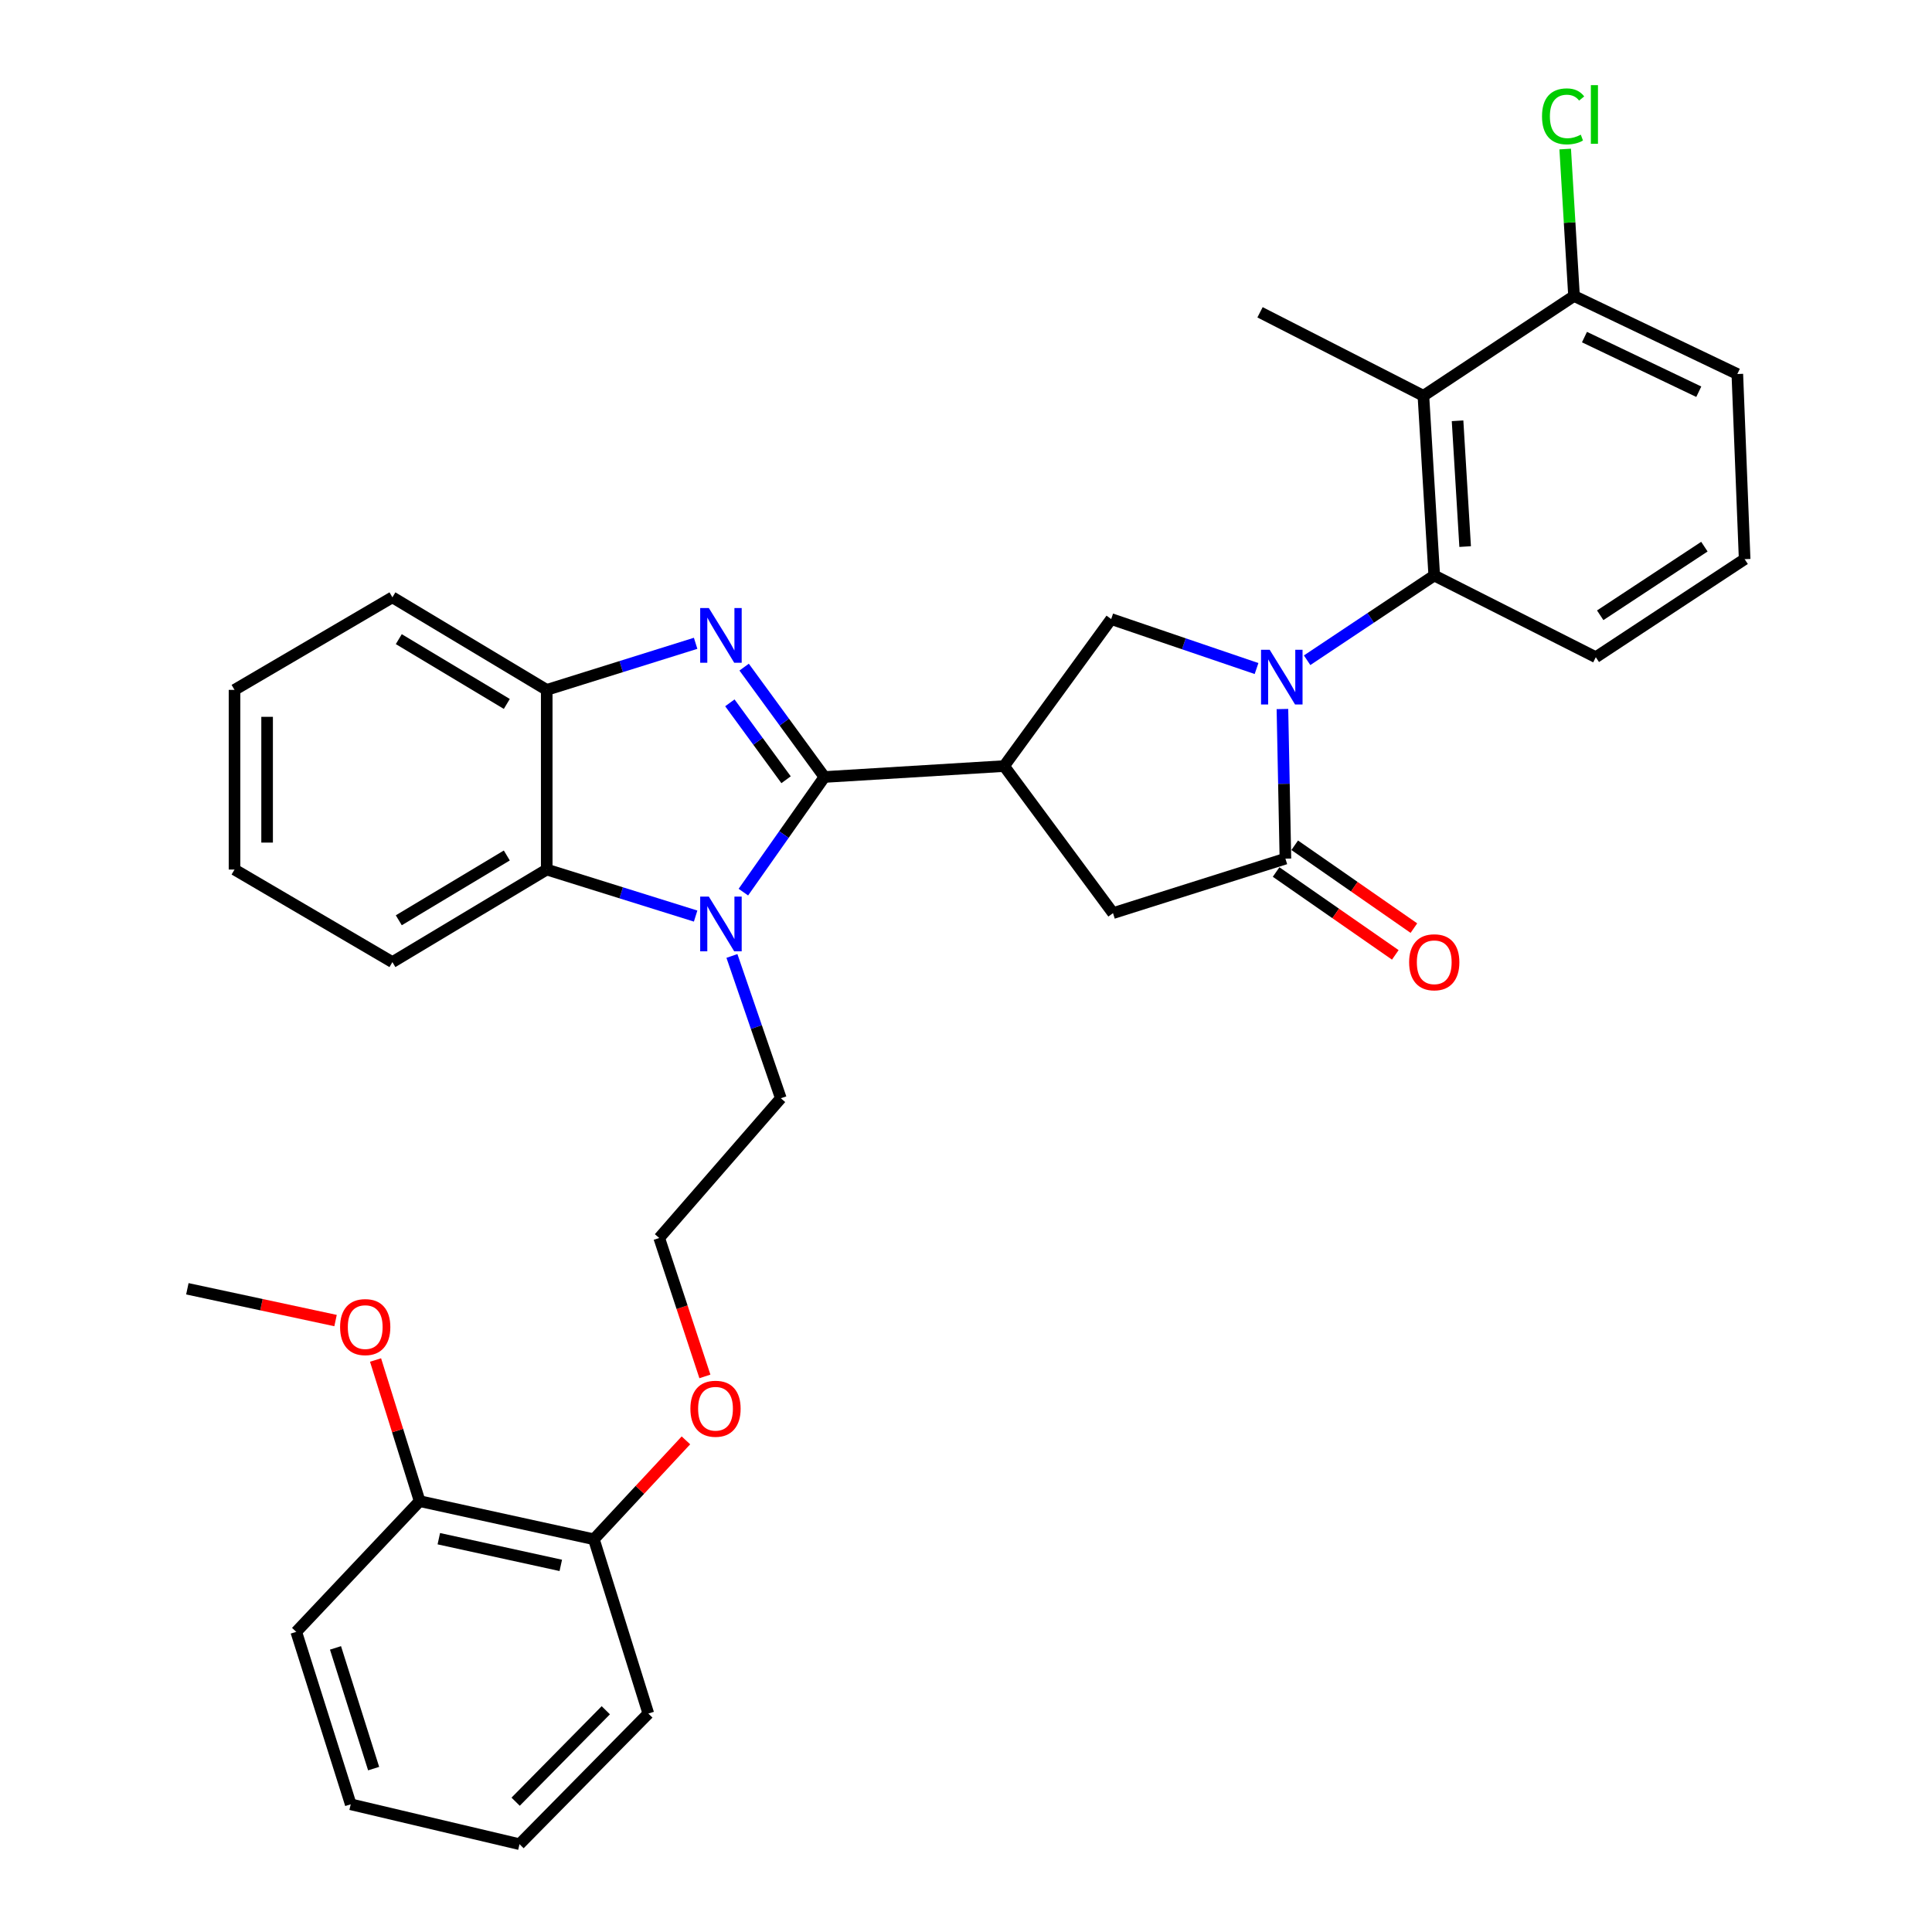 <?xml version='1.0' encoding='iso-8859-1'?>
<svg version='1.1' baseProfile='full'
              xmlns='http://www.w3.org/2000/svg'
                      xmlns:rdkit='http://www.rdkit.org/xml'
                      xmlns:xlink='http://www.w3.org/1999/xlink'
                  xml:space='preserve'
width='1000px' height='1000px' viewBox='0 0 1000 1000'>
<!-- END OF HEADER -->
<rect style='opacity:1.0;fill:#FFFFFF;stroke:none' width='1000' height='1000' x='0' y='0'> </rect>
<path class='bond-1' d='M 426.721,402.172 L 405.943,373.738' style='fill:none;fill-rule:evenodd;stroke:#000000;stroke-width:6px;stroke-linecap:butt;stroke-linejoin:miter;stroke-opacity:1' />
<path class='bond-1' d='M 405.943,373.738 L 385.164,345.304' style='fill:none;fill-rule:evenodd;stroke:#0000FF;stroke-width:6px;stroke-linecap:butt;stroke-linejoin:miter;stroke-opacity:1' />
<path class='bond-1' d='M 406.869,403.593 L 392.324,383.69' style='fill:none;fill-rule:evenodd;stroke:#000000;stroke-width:6px;stroke-linecap:butt;stroke-linejoin:miter;stroke-opacity:1' />
<path class='bond-1' d='M 392.324,383.69 L 377.779,363.786' style='fill:none;fill-rule:evenodd;stroke:#0000FF;stroke-width:6px;stroke-linecap:butt;stroke-linejoin:miter;stroke-opacity:1' />
<path class='bond-2' d='M 426.721,402.172 L 405.743,431.969' style='fill:none;fill-rule:evenodd;stroke:#000000;stroke-width:6px;stroke-linecap:butt;stroke-linejoin:miter;stroke-opacity:1' />
<path class='bond-2' d='M 405.743,431.969 L 384.765,461.766' style='fill:none;fill-rule:evenodd;stroke:#0000FF;stroke-width:6px;stroke-linecap:butt;stroke-linejoin:miter;stroke-opacity:1' />
<path class='bond-3' d='M 426.721,402.172 L 519.725,396.521' style='fill:none;fill-rule:evenodd;stroke:#000000;stroke-width:6px;stroke-linecap:butt;stroke-linejoin:miter;stroke-opacity:1' />
<path class='bond-0' d='M 650.381,346.033 L 612.767,333.227' style='fill:none;fill-rule:evenodd;stroke:#0000FF;stroke-width:6px;stroke-linecap:butt;stroke-linejoin:miter;stroke-opacity:1' />
<path class='bond-0' d='M 612.767,333.227 L 575.153,320.422' style='fill:none;fill-rule:evenodd;stroke:#000000;stroke-width:6px;stroke-linecap:butt;stroke-linejoin:miter;stroke-opacity:1' />
<path class='bond-5' d='M 676.564,341.742 L 709.464,319.809' style='fill:none;fill-rule:evenodd;stroke:#0000FF;stroke-width:6px;stroke-linecap:butt;stroke-linejoin:miter;stroke-opacity:1' />
<path class='bond-5' d='M 709.464,319.809 L 742.363,297.876' style='fill:none;fill-rule:evenodd;stroke:#000000;stroke-width:6px;stroke-linecap:butt;stroke-linejoin:miter;stroke-opacity:1' />
<path class='bond-34' d='M 663.782,366.992 L 664.555,405.713' style='fill:none;fill-rule:evenodd;stroke:#0000FF;stroke-width:6px;stroke-linecap:butt;stroke-linejoin:miter;stroke-opacity:1' />
<path class='bond-34' d='M 664.555,405.713 L 665.327,444.433' style='fill:none;fill-rule:evenodd;stroke:#000000;stroke-width:6px;stroke-linecap:butt;stroke-linejoin:miter;stroke-opacity:1' />
<path class='bond-8' d='M 360.056,332.972 L 321.52,345.026' style='fill:none;fill-rule:evenodd;stroke:#0000FF;stroke-width:6px;stroke-linecap:butt;stroke-linejoin:miter;stroke-opacity:1' />
<path class='bond-8' d='M 321.52,345.026 L 282.984,357.08' style='fill:none;fill-rule:evenodd;stroke:#000000;stroke-width:6px;stroke-linecap:butt;stroke-linejoin:miter;stroke-opacity:1' />
<path class='bond-7' d='M 360.057,474.158 L 321.52,462.116' style='fill:none;fill-rule:evenodd;stroke:#0000FF;stroke-width:6px;stroke-linecap:butt;stroke-linejoin:miter;stroke-opacity:1' />
<path class='bond-7' d='M 321.52,462.116 L 282.984,450.075' style='fill:none;fill-rule:evenodd;stroke:#000000;stroke-width:6px;stroke-linecap:butt;stroke-linejoin:miter;stroke-opacity:1' />
<path class='bond-15' d='M 378.844,494.797 L 391.5,531.626' style='fill:none;fill-rule:evenodd;stroke:#0000FF;stroke-width:6px;stroke-linecap:butt;stroke-linejoin:miter;stroke-opacity:1' />
<path class='bond-15' d='M 391.5,531.626 L 404.157,568.454' style='fill:none;fill-rule:evenodd;stroke:#000000;stroke-width:6px;stroke-linecap:butt;stroke-linejoin:miter;stroke-opacity:1' />
<path class='bond-6' d='M 519.725,396.521 L 575.153,320.422' style='fill:none;fill-rule:evenodd;stroke:#000000;stroke-width:6px;stroke-linecap:butt;stroke-linejoin:miter;stroke-opacity:1' />
<path class='bond-10' d='M 519.725,396.521 L 576.09,472.63' style='fill:none;fill-rule:evenodd;stroke:#000000;stroke-width:6px;stroke-linecap:butt;stroke-linejoin:miter;stroke-opacity:1' />
<path class='bond-4' d='M 665.327,444.433 L 576.09,472.63' style='fill:none;fill-rule:evenodd;stroke:#000000;stroke-width:6px;stroke-linecap:butt;stroke-linejoin:miter;stroke-opacity:1' />
<path class='bond-11' d='M 660.513,451.358 L 691.359,472.801' style='fill:none;fill-rule:evenodd;stroke:#000000;stroke-width:6px;stroke-linecap:butt;stroke-linejoin:miter;stroke-opacity:1' />
<path class='bond-11' d='M 691.359,472.801 L 722.204,494.244' style='fill:none;fill-rule:evenodd;stroke:#FF0000;stroke-width:6px;stroke-linecap:butt;stroke-linejoin:miter;stroke-opacity:1' />
<path class='bond-11' d='M 670.141,437.509 L 700.986,458.952' style='fill:none;fill-rule:evenodd;stroke:#000000;stroke-width:6px;stroke-linecap:butt;stroke-linejoin:miter;stroke-opacity:1' />
<path class='bond-11' d='M 700.986,458.952 L 731.832,480.394' style='fill:none;fill-rule:evenodd;stroke:#FF0000;stroke-width:6px;stroke-linecap:butt;stroke-linejoin:miter;stroke-opacity:1' />
<path class='bond-9' d='M 742.363,297.876 L 736.75,204.862' style='fill:none;fill-rule:evenodd;stroke:#000000;stroke-width:6px;stroke-linecap:butt;stroke-linejoin:miter;stroke-opacity:1' />
<path class='bond-9' d='M 758.358,282.908 L 754.429,217.798' style='fill:none;fill-rule:evenodd;stroke:#000000;stroke-width:6px;stroke-linecap:butt;stroke-linejoin:miter;stroke-opacity:1' />
<path class='bond-17' d='M 742.363,297.876 L 825.987,340.166' style='fill:none;fill-rule:evenodd;stroke:#000000;stroke-width:6px;stroke-linecap:butt;stroke-linejoin:miter;stroke-opacity:1' />
<path class='bond-22' d='M 282.984,450.075 L 203.109,497.987' style='fill:none;fill-rule:evenodd;stroke:#000000;stroke-width:6px;stroke-linecap:butt;stroke-linejoin:miter;stroke-opacity:1' />
<path class='bond-22' d='M 262.327,442.797 L 206.414,476.335' style='fill:none;fill-rule:evenodd;stroke:#000000;stroke-width:6px;stroke-linecap:butt;stroke-linejoin:miter;stroke-opacity:1' />
<path class='bond-33' d='M 282.984,450.075 L 282.984,357.08' style='fill:none;fill-rule:evenodd;stroke:#000000;stroke-width:6px;stroke-linecap:butt;stroke-linejoin:miter;stroke-opacity:1' />
<path class='bond-23' d='M 282.984,357.08 L 203.109,309.168' style='fill:none;fill-rule:evenodd;stroke:#000000;stroke-width:6px;stroke-linecap:butt;stroke-linejoin:miter;stroke-opacity:1' />
<path class='bond-23' d='M 262.327,364.358 L 206.414,330.819' style='fill:none;fill-rule:evenodd;stroke:#000000;stroke-width:6px;stroke-linecap:butt;stroke-linejoin:miter;stroke-opacity:1' />
<path class='bond-12' d='M 736.75,204.862 L 814.714,153.202' style='fill:none;fill-rule:evenodd;stroke:#000000;stroke-width:6px;stroke-linecap:butt;stroke-linejoin:miter;stroke-opacity:1' />
<path class='bond-19' d='M 736.75,204.862 L 652.189,161.645' style='fill:none;fill-rule:evenodd;stroke:#000000;stroke-width:6px;stroke-linecap:butt;stroke-linejoin:miter;stroke-opacity:1' />
<path class='bond-16' d='M 814.714,153.202 L 812.427,115.173' style='fill:none;fill-rule:evenodd;stroke:#000000;stroke-width:6px;stroke-linecap:butt;stroke-linejoin:miter;stroke-opacity:1' />
<path class='bond-16' d='M 812.427,115.173 L 810.14,77.144' style='fill:none;fill-rule:evenodd;stroke:#00CC00;stroke-width:6px;stroke-linecap:butt;stroke-linejoin:miter;stroke-opacity:1' />
<path class='bond-36' d='M 814.714,153.202 L 899.238,193.599' style='fill:none;fill-rule:evenodd;stroke:#000000;stroke-width:6px;stroke-linecap:butt;stroke-linejoin:miter;stroke-opacity:1' />
<path class='bond-36' d='M 820.12,174.48 L 879.286,202.758' style='fill:none;fill-rule:evenodd;stroke:#000000;stroke-width:6px;stroke-linecap:butt;stroke-linejoin:miter;stroke-opacity:1' />
<path class='bond-13' d='M 307.395,796.724 L 331.216,771.127' style='fill:none;fill-rule:evenodd;stroke:#000000;stroke-width:6px;stroke-linecap:butt;stroke-linejoin:miter;stroke-opacity:1' />
<path class='bond-13' d='M 331.216,771.127 L 355.037,745.529' style='fill:none;fill-rule:evenodd;stroke:#FF0000;stroke-width:6px;stroke-linecap:butt;stroke-linejoin:miter;stroke-opacity:1' />
<path class='bond-14' d='M 307.395,796.724 L 217.211,776.99' style='fill:none;fill-rule:evenodd;stroke:#000000;stroke-width:6px;stroke-linecap:butt;stroke-linejoin:miter;stroke-opacity:1' />
<path class='bond-14' d='M 290.262,810.242 L 227.133,796.427' style='fill:none;fill-rule:evenodd;stroke:#000000;stroke-width:6px;stroke-linecap:butt;stroke-linejoin:miter;stroke-opacity:1' />
<path class='bond-26' d='M 307.395,796.724 L 335.573,886.927' style='fill:none;fill-rule:evenodd;stroke:#000000;stroke-width:6px;stroke-linecap:butt;stroke-linejoin:miter;stroke-opacity:1' />
<path class='bond-20' d='M 217.211,776.99 L 205.798,740.464' style='fill:none;fill-rule:evenodd;stroke:#000000;stroke-width:6px;stroke-linecap:butt;stroke-linejoin:miter;stroke-opacity:1' />
<path class='bond-20' d='M 205.798,740.464 L 194.384,703.937' style='fill:none;fill-rule:evenodd;stroke:#FF0000;stroke-width:6px;stroke-linecap:butt;stroke-linejoin:miter;stroke-opacity:1' />
<path class='bond-27' d='M 217.211,776.99 L 153.341,844.637' style='fill:none;fill-rule:evenodd;stroke:#000000;stroke-width:6px;stroke-linecap:butt;stroke-linejoin:miter;stroke-opacity:1' />
<path class='bond-21' d='M 404.157,568.454 L 341.214,640.777' style='fill:none;fill-rule:evenodd;stroke:#000000;stroke-width:6px;stroke-linecap:butt;stroke-linejoin:miter;stroke-opacity:1' />
<path class='bond-24' d='M 825.987,340.166 L 903.024,289.424' style='fill:none;fill-rule:evenodd;stroke:#000000;stroke-width:6px;stroke-linecap:butt;stroke-linejoin:miter;stroke-opacity:1' />
<path class='bond-24' d='M 828.265,318.468 L 882.19,282.949' style='fill:none;fill-rule:evenodd;stroke:#000000;stroke-width:6px;stroke-linecap:butt;stroke-linejoin:miter;stroke-opacity:1' />
<path class='bond-18' d='M 364.856,712.433 L 353.035,676.605' style='fill:none;fill-rule:evenodd;stroke:#FF0000;stroke-width:6px;stroke-linecap:butt;stroke-linejoin:miter;stroke-opacity:1' />
<path class='bond-18' d='M 353.035,676.605 L 341.214,640.777' style='fill:none;fill-rule:evenodd;stroke:#000000;stroke-width:6px;stroke-linecap:butt;stroke-linejoin:miter;stroke-opacity:1' />
<path class='bond-28' d='M 173.68,683.523 L 135.328,675.297' style='fill:none;fill-rule:evenodd;stroke:#FF0000;stroke-width:6px;stroke-linecap:butt;stroke-linejoin:miter;stroke-opacity:1' />
<path class='bond-28' d='M 135.328,675.297 L 96.976,667.072' style='fill:none;fill-rule:evenodd;stroke:#000000;stroke-width:6px;stroke-linecap:butt;stroke-linejoin:miter;stroke-opacity:1' />
<path class='bond-29' d='M 203.109,497.987 L 121.387,450.075' style='fill:none;fill-rule:evenodd;stroke:#000000;stroke-width:6px;stroke-linecap:butt;stroke-linejoin:miter;stroke-opacity:1' />
<path class='bond-30' d='M 203.109,309.168 L 121.387,357.08' style='fill:none;fill-rule:evenodd;stroke:#000000;stroke-width:6px;stroke-linecap:butt;stroke-linejoin:miter;stroke-opacity:1' />
<path class='bond-25' d='M 903.024,289.424 L 899.238,193.599' style='fill:none;fill-rule:evenodd;stroke:#000000;stroke-width:6px;stroke-linecap:butt;stroke-linejoin:miter;stroke-opacity:1' />
<path class='bond-31' d='M 335.573,886.927 L 268.9,954.545' style='fill:none;fill-rule:evenodd;stroke:#000000;stroke-width:6px;stroke-linecap:butt;stroke-linejoin:miter;stroke-opacity:1' />
<path class='bond-31' d='M 313.561,885.227 L 266.89,932.56' style='fill:none;fill-rule:evenodd;stroke:#000000;stroke-width:6px;stroke-linecap:butt;stroke-linejoin:miter;stroke-opacity:1' />
<path class='bond-37' d='M 153.341,844.637 L 181.537,933.902' style='fill:none;fill-rule:evenodd;stroke:#000000;stroke-width:6px;stroke-linecap:butt;stroke-linejoin:miter;stroke-opacity:1' />
<path class='bond-37' d='M 173.654,852.946 L 193.392,915.432' style='fill:none;fill-rule:evenodd;stroke:#000000;stroke-width:6px;stroke-linecap:butt;stroke-linejoin:miter;stroke-opacity:1' />
<path class='bond-35' d='M 121.387,450.075 L 121.387,357.08' style='fill:none;fill-rule:evenodd;stroke:#000000;stroke-width:6px;stroke-linecap:butt;stroke-linejoin:miter;stroke-opacity:1' />
<path class='bond-35' d='M 138.254,436.125 L 138.254,371.029' style='fill:none;fill-rule:evenodd;stroke:#000000;stroke-width:6px;stroke-linecap:butt;stroke-linejoin:miter;stroke-opacity:1' />
<path class='bond-32' d='M 268.9,954.545 L 181.537,933.902' style='fill:none;fill-rule:evenodd;stroke:#000000;stroke-width:6px;stroke-linecap:butt;stroke-linejoin:miter;stroke-opacity:1' />
<path  class='atom-1' d='M 657.193 336.323
L 666.473 351.323
Q 667.393 352.803, 668.873 355.483
Q 670.353 358.163, 670.433 358.323
L 670.433 336.323
L 674.193 336.323
L 674.193 364.643
L 670.313 364.643
L 660.353 348.243
Q 659.193 346.323, 657.953 344.123
Q 656.753 341.923, 656.393 341.243
L 656.393 364.643
L 652.713 364.643
L 652.713 336.323
L 657.193 336.323
' fill='#0000FF'/>
<path  class='atom-2' d='M 366.898 314.714
L 376.178 329.714
Q 377.098 331.194, 378.578 333.874
Q 380.058 336.554, 380.138 336.714
L 380.138 314.714
L 383.898 314.714
L 383.898 343.034
L 380.018 343.034
L 370.058 326.634
Q 368.898 324.714, 367.658 322.514
Q 366.458 320.314, 366.098 319.634
L 366.098 343.034
L 362.418 343.034
L 362.418 314.714
L 366.898 314.714
' fill='#0000FF'/>
<path  class='atom-3' d='M 366.898 464.092
L 376.178 479.092
Q 377.098 480.572, 378.578 483.252
Q 380.058 485.932, 380.138 486.092
L 380.138 464.092
L 383.898 464.092
L 383.898 492.412
L 380.018 492.412
L 370.058 476.012
Q 368.898 474.092, 367.658 471.892
Q 366.458 469.692, 366.098 469.012
L 366.098 492.412
L 362.418 492.412
L 362.418 464.092
L 366.898 464.092
' fill='#0000FF'/>
<path  class='atom-12' d='M 729.363 498.067
Q 729.363 491.267, 732.723 487.467
Q 736.083 483.667, 742.363 483.667
Q 748.643 483.667, 752.003 487.467
Q 755.363 491.267, 755.363 498.067
Q 755.363 504.947, 751.963 508.867
Q 748.563 512.747, 742.363 512.747
Q 736.123 512.747, 732.723 508.867
Q 729.363 504.987, 729.363 498.067
M 742.363 509.547
Q 746.683 509.547, 749.003 506.667
Q 751.363 503.747, 751.363 498.067
Q 751.363 492.507, 749.003 489.707
Q 746.683 486.867, 742.363 486.867
Q 738.043 486.867, 735.683 489.667
Q 733.363 492.467, 733.363 498.067
Q 733.363 503.787, 735.683 506.667
Q 738.043 509.547, 742.363 509.547
' fill='#FF0000'/>
<path  class='atom-17' d='M 798.144 60.231
Q 798.144 53.191, 801.424 49.511
Q 804.744 45.791, 811.024 45.791
Q 816.864 45.791, 819.984 49.911
L 817.344 52.071
Q 815.064 49.071, 811.024 49.071
Q 806.744 49.071, 804.464 51.951
Q 802.224 54.791, 802.224 60.231
Q 802.224 65.831, 804.544 68.711
Q 806.904 71.591, 811.464 71.591
Q 814.584 71.591, 818.224 69.711
L 819.344 72.711
Q 817.864 73.671, 815.624 74.231
Q 813.384 74.791, 810.904 74.791
Q 804.744 74.791, 801.424 71.031
Q 798.144 67.271, 798.144 60.231
' fill='#00CC00'/>
<path  class='atom-17' d='M 823.424 44.071
L 827.104 44.071
L 827.104 74.431
L 823.424 74.431
L 823.424 44.071
' fill='#00CC00'/>
<path  class='atom-19' d='M 357.347 729.157
Q 357.347 722.357, 360.707 718.557
Q 364.067 714.757, 370.347 714.757
Q 376.627 714.757, 379.987 718.557
Q 383.347 722.357, 383.347 729.157
Q 383.347 736.037, 379.947 739.957
Q 376.547 743.837, 370.347 743.837
Q 364.107 743.837, 360.707 739.957
Q 357.347 736.077, 357.347 729.157
M 370.347 740.637
Q 374.667 740.637, 376.987 737.757
Q 379.347 734.837, 379.347 729.157
Q 379.347 723.597, 376.987 720.797
Q 374.667 717.957, 370.347 717.957
Q 366.027 717.957, 363.667 720.757
Q 361.347 723.557, 361.347 729.157
Q 361.347 734.877, 363.667 737.757
Q 366.027 740.637, 370.347 740.637
' fill='#FF0000'/>
<path  class='atom-21' d='M 176.034 686.896
Q 176.034 680.096, 179.394 676.296
Q 182.754 672.496, 189.034 672.496
Q 195.314 672.496, 198.674 676.296
Q 202.034 680.096, 202.034 686.896
Q 202.034 693.776, 198.634 697.696
Q 195.234 701.576, 189.034 701.576
Q 182.794 701.576, 179.394 697.696
Q 176.034 693.816, 176.034 686.896
M 189.034 698.376
Q 193.354 698.376, 195.674 695.496
Q 198.034 692.576, 198.034 686.896
Q 198.034 681.336, 195.674 678.536
Q 193.354 675.696, 189.034 675.696
Q 184.714 675.696, 182.354 678.496
Q 180.034 681.296, 180.034 686.896
Q 180.034 692.616, 182.354 695.496
Q 184.714 698.376, 189.034 698.376
' fill='#FF0000'/>
</svg>
